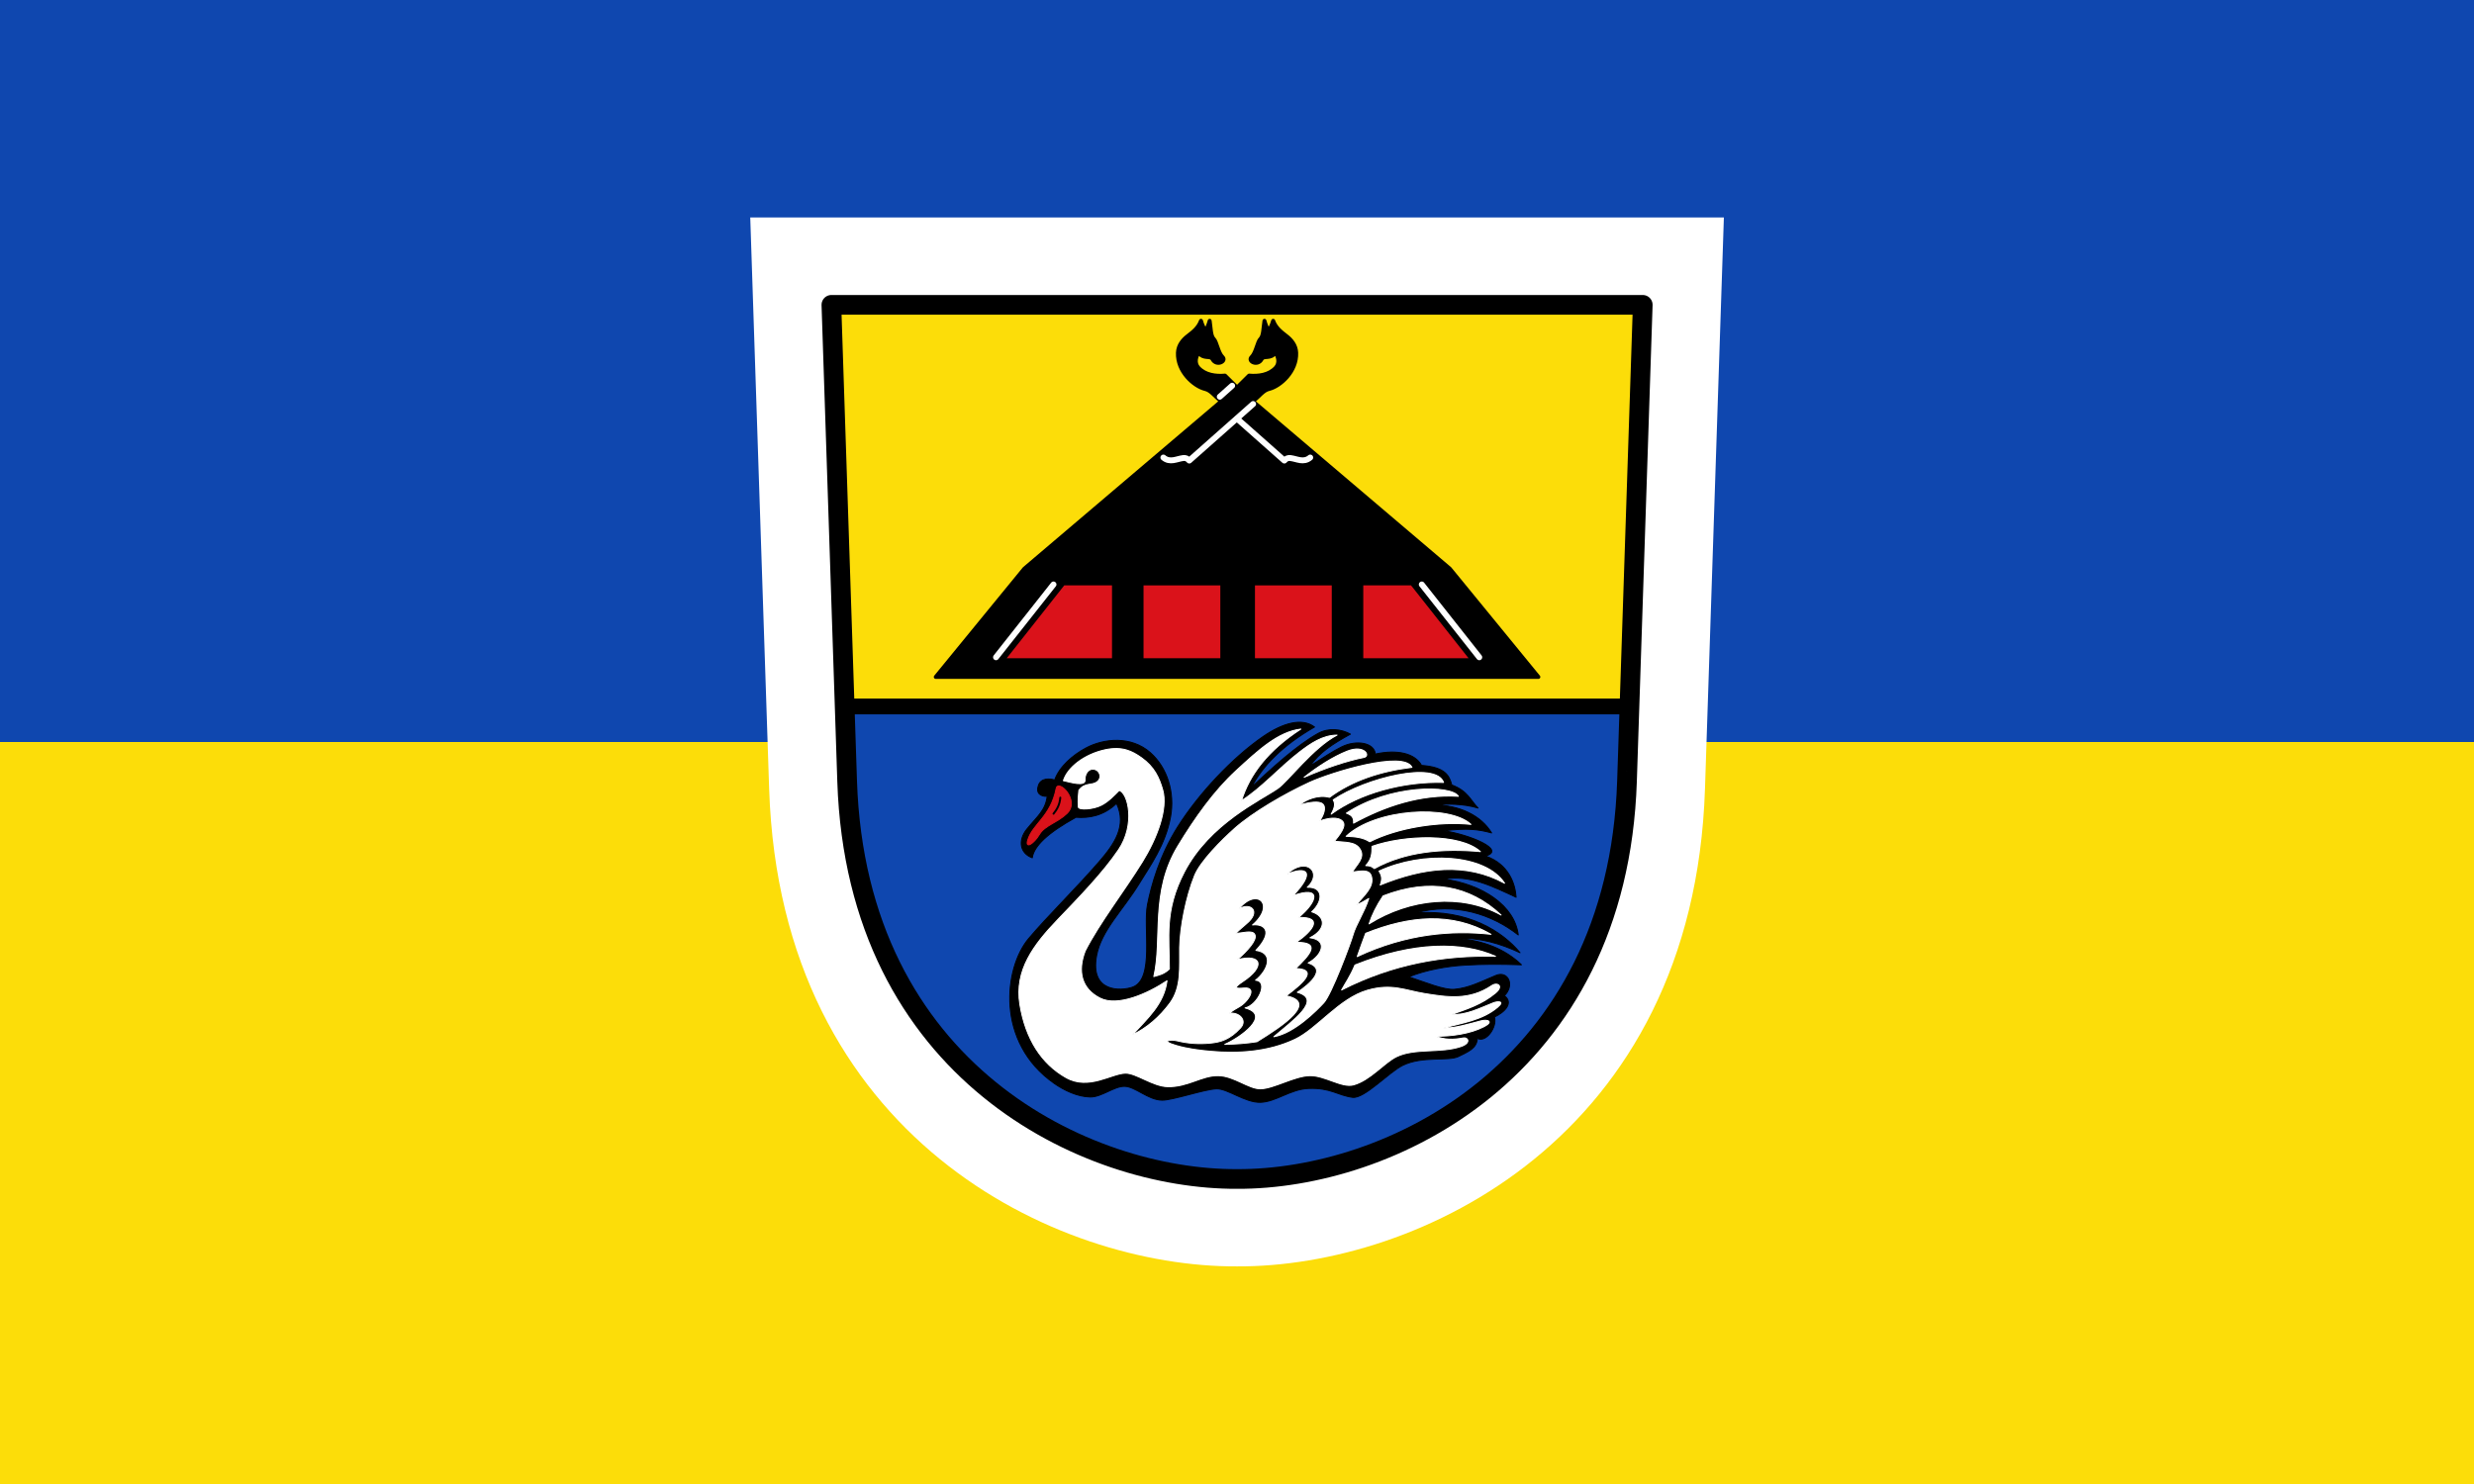 <svg xmlns="http://www.w3.org/2000/svg" height="300" width="500" id="svg3336" version="1.1"><rect width="100%" height="100%" fill="#333333" stroke="none"/><style id="style4006" type="text/css"></style><path d="M0 300h500V150H0z" id="path3338" fill="#fcdd09"/><path id="path35" d="M0 150h500V0H0z" fill="#0f47af"/><g id="g1036" transform="matrix(.398 0 0 .398 171.408 57.247)" fill-rule="evenodd" stroke-opacity="1"><path d="M435.1 257l9.6-290.4H-49.7l9.6 290.4c5.864 177.383 146.037 242.834 237.6 242.4 91.563.434 231.736-65.017 237.6-242.4z" id="path122" fill="#fff" stroke="none" stroke-width="12" stroke-linecap="round" stroke-linejoin="round" stroke-miterlimit="4" stroke-dasharray="none"/><path id="path927" d="M-5 13l5 200h395l5-200z" fill="#fcdd09" stroke="none" stroke-width="1" stroke-linecap="butt" stroke-linejoin="miter"/><path id="path929" d="M0 218h395c8.043 136.87-74.698 236.218-197.134 236C75.431 453.782-8.91 348.554 0 218z" fill="#0f47af" stroke="none" stroke-width="1" stroke-linecap="butt" stroke-linejoin="miter"/><path id="path931" d="M93.51 291.865c.795-5.916 7.932-12.738 22.205-20.58 6.619.505 13.96-.71 20.58-7.04 5.3 11.316-.945 20.49-8.736 29.504-11.574 13.391-26.306 27.765-35.854 39.095-12.572 14.919-17.014 52.699 12.998 73.653 4.864 3.396 11.68 6.754 18.232 6.86 5.747.092 12.014-5.426 17.33-5.416 5.504.01 11.969 6.91 19.136 7.04 5.223.095 21.43-5.53 27.62-5.777 5.623-.224 14.56 7.108 22.384 6.86 7.874-.248 15.185-6.674 24.371-7.04 11.28-.45 14.817 3.527 22.385 4.513 5.975.778 18.395-12.779 25.453-16.247 10.043-4.934 23.264-1.97 28.342-4.513 4.809-2.407 9.28-4.07 9.568-9.207 4.522 2.435 10.208-5.945 8.665-10.831 5.578-2.61 9.741-7.32 5.055-10.831 5.415-5.356 1.904-12.89-4.333-10.29-7.97 3.322-13.532 6.307-20.94 7.04-5.187.513-14.81-3.521-23.288-6.318 8.727-3.536 19.327-5.432 28.523-5.957 9.416-.538 17.152-.561 28.703-.18-8.493-8.125-19.254-12.144-31.772-13.36 10.29-.562 21.12 2.565 31.05 7.222-8.886-10.686-26.266-22.117-52.893-20.219 19.625-5.512 38.595.626 51.99 11.192-1.778-14.983-18.477-25.784-37.73-28.342 12.775-2.377 24.52 3.597 36.647 9.207-.468-6.83-3.67-16.795-15.525-20.94 10.84-3.113-8.397-10.97-21.121-12.817 11.642-1.429 17.37-.803 24.19 1.083-5.23-8.642-15.933-14.137-29.606-14.262 7.402-.537 14.869-.69 22.746 1.625-3.965-4.009-5.085-8.587-13.359-11.734-1.232-4.66-3.235-9.052-15.344-9.929-3.39-6.177-12.38-8.199-23.468-5.776-.54-5.727-9.553-7.395-17.15-3.61-4.48 2.232-9.297 5.403-16.066 9.748 4.712-6.8 11.439-11.253 20.58-16.247-4.694-2.59-11.124-3.313-16.428-.362-10.818 6.021-23.397 17.584-33.758 27.26 5.303-10.395 15.647-21.188 31.953-30.509-6.418-4.862-16.19-2.011-26.176 4.874-15.748 10.859-32.806 29.175-43.325 45.853-9.212 14.604-13.352 29.55-15.344 39.534-2.29 11.474 3.71 37.91-7.582 41.881-5.705 2.007-21.783 2.926-18.233-16.066 2.4-12.84 13.415-23.056 21.766-36.753 5.261-8.629 13.179-19.42 15.782-33.65 2.269-12.398-1.64-25.066-10.29-32.675-9.826-8.646-23.658-7.172-32.674-2.347-6.779 3.628-13.534 9.542-15.886 16.247-2.395-.706-7.01-1.205-8.304 2.888-1.273 3.63.973 5.636 4.513 5.416-.957 7.287-4.988 10.086-10.29 16.608-4.744 5.836-3.513 12.387 2.708 14.622z" fill="#000" stroke="#000" stroke-width=".5" stroke-linecap="round" stroke-linejoin="round" stroke-miterlimit="4" stroke-dasharray="none"/><path id="path933" d="M105.636 256.65c-2.827 14.422-11.996 17.939-14.463 26.299-1.338 4.53 3.104 1.9 6.054-3.082 2.596-4.386 9.187-5.946 13.975-10.58 6.8-6.584-4.573-17.699-5.566-12.636z" fill="#da121a" stroke="#da121a" stroke-width=".5" stroke-linecap="butt" stroke-linejoin="miter" stroke-miterlimit="4" stroke-dasharray="none"/><path id="path935" d="M117.159 257.566c-.239 2.308-.54 4.542-.271 8.485.114 1.678 7.683 1.275 11.914-.993 3.567-1.912 6.257-4.836 8.846-7.402 4.604 1.363 8.284 17.363-.361 30.147-7.845 11.602-19.737 23.843-31.05 35.654-12 12.53-21.874 25.531-19.045 42.873 2.873 17.606 11 30.16 23.468 37.188 11.517 6.493 22.965-2.1 30.147-2.257 5.41-.117 13.902 6.68 21.392 6.86 10.387.252 17.322-5.757 25.815-5.596 7.965.151 15.433 6.773 21.391 6.68 6.69-.106 17.348-6.577 25.093-6.68 7.584-.1 16.233 6.284 22.114 4.694 8.433-2.28 15.567-11.203 21.753-14.262 9.303-4.6 22.598-1.695 32.855-5.235 5.425-1.872 3.396-4.782 1.31-4.383-5.505 1.054-9.629.95-14.398-.852 8.093.106 17.732-1.196 24.822-4.874 4.929-2.557 1.934-3.84-1.625-2.93-6.141 1.57-12.817 3.738-18.955 3.652 9.21-2.598 19.58-3.892 27.44-10.56 4.219-3.58-.809-2.793-1.715-2.437-7.408 2.905-14.382 6.622-21.573 6.047 7.492-2.618 15.349-5.087 22.205-10.831 4.442-3.723.829-5.639-1.896-3.791-11.424 7.745-22.777 5.883-34.028 4.062-9.878-1.6-16.723-5.245-29.064-1.715-14.341 4.101-25.512 19.568-36.737 24.912-13.725 6.534-29.12 7.353-42.783 6.137-5.898-.524-11.794-1.253-17.691-2.978-8.252-2.415-2.868-3.187.541-2.347 5.853 1.441 11.274 1.687 16.789 1.173 5.42-.504 9.952-1.881 15.344-7.672 3.697-3.97-.718-8.19-5.596-7.491 1.294-1.16 3.49-2.469 4.784-3.16 4.628-2.472 9.777-10.297 2.617-9.658-4.167.373-5.717.113-.632-3.249 11.706-7.738 9.734-14.327-2.707-11.192 4.882-4.317 10.017-9.753 8.935-12.547-1.111-2.871-6.559-.741-9.838-.812 2.076-1.865 4.267-3.846 5.416-4.784 7.828-6.392 2.113-11.214-3.791-7.582 9.23-11.24 18.863-2.15 6.95 8.124 5.44-.679 11.27 2.75 1.715 12.907 9.383 1.31 6.093 10.194-.18 15.164 6.954.573 1.096 12.668-5.326 14.08 13.674 3.618-2.33 15.014-10.29 18.504 4.917-.065 11.092-.5 16.337-1.354 13.478-8.272 31.017-20.15 14.803-23.287 7.296-5.522 17.285-13.47 4.874-13.9 7.09-6.893 13.238-13.454.27-13.269 9.024-6.34 13.635-13.055 1.174-12.636 9.843-8.152 11.87-16.324-2.798-11.102 11.68-12.178 6.99-15.188-3.25-10.832 10.363-9.651 18.436-.512 10.471 6.59 8.172-.342 8.249 6.966 2.257 12.456 6.892 2.076 7.855 8.755-.903 13.178 9.116 1.083 6.499 8.755-.903 12.817 12.186 3.88-5.506 14.893-5.506 14.893 13.23 3.668-2.938 14.79-11.914 22.565 10.47-1.809 21.862-13.46 25.363-17.24 3.896-4.206 13.663-30.239 14.803-34.39 1.435-5.222 6.078-12.065 8.033-18.593-2.028 1.148-3.975 2.46-6.228 3.16 3.564-4.568 9.172-8.854 7.582-14.443-1.112-3.911-5.84-2.52-9.658-2.166 2.061-3.735 6.667-7.162 3.882-11.644-2.443-3.93-7.671-3.33-12.998-3.971 2.607-3.274 6.193-7.649 4.242-10.02-2.213-2.688-7.882-1.79-11.824-.18 2.006-2.911 3.613-6.932 1.625-8.755-1.763-1.616-6.72-.967-11.961.623 3.62-3.021 9.87-5.5 15.39-3.963 11.438-8.482 25.792-13.257 41.882-15.254-4.219-8.732-41.08 2.612-52.08 7.673-12.253 5.636-28.747 15.134-38.09 23.467-6.423 5.728-17.264 16.537-20.22 23.83-4.423 10.913-7.427 26.462-7.581 36.555-.152 9.93 1.07 20.08-4.965 28.252-5.248 7.108-11.79 12.687-18.954 16.066 7.425-8.169 16.053-15.598 17.51-27.44-9.676 6.473-24.99 13.352-33.938 8.846-9.452-4.76-11.61-13.578-7.582-24.01 7.316-14.336 19.65-30.112 29.064-45.31 7.296-11.779 13.069-26.748 10.29-36.466-1.758-6.146-4.24-11.737-10.922-16.427-4.506-3.163-9.52-5.862-18.323-3.972-10.57 2.27-19.156 9.006-21.211 15.706 3.456.779 11.238 3.181 11.012-.361-.193-3.015 1.812-6.345 5.235-5.235 2.024.656 3.554 3.904.993 6.047-2.653 2.22-6.258.24-9.387 4.423z" fill="#fff" stroke="#fff" stroke-width=".5" stroke-linecap="round" stroke-linejoin="round" stroke-miterlimit="4" stroke-dasharray="none"/><path id="path937" d="M250.564 359.02c2.16-3.933 4.308-6.78 6.798-12.7 30.085-12.055 54.816-11.827 71.385-4.416-26.06-.66-52.122 3.841-78.183 17.115z" fill="#fff" stroke="#fff" stroke-width=".5" stroke-linecap="round" stroke-linejoin="round" stroke-miterlimit="4" stroke-dasharray="none"/><path id="path939" d="M326.471 330.73c-19.849-11.428-41.45-9.441-63.675-.51-1.152 2.835-2.834 7.785-4.289 11.83 24.867-11.67 48.081-13.502 67.964-11.32z" fill="#fff" stroke="#fff" stroke-width=".5" stroke-linecap="round" stroke-linejoin="round" stroke-miterlimit="4" stroke-dasharray="none"/><path id="path941" d="M264.536 325.424c20.87-13.026 46.793-15.577 67.03-4.482-15.97-14.974-36.22-18.893-59.915-9.73-3.45 5.14-5.657 9.737-7.115 14.212z" fill="#fff" stroke="#fff" stroke-width=".5" stroke-linecap="round" stroke-linejoin="round" stroke-miterlimit="4" stroke-dasharray="none"/><path id="path943" d="M270.185 305.69c22.105-8.98 43.443-11.608 63.172-.904-9.86-15.069-41.715-16.416-63.792-6.167 1.624 2.483 1.672 4.254.62 7.072z" fill="#fff" stroke="#fff" stroke-width=".5" stroke-linecap="round" stroke-linejoin="round" stroke-miterlimit="4" stroke-dasharray="none"/><path id="path945" d="M262.84 295.837c2.004 0 3.271.464 4.35 1.531 15.565-8.648 34.61-10.387 53.888-8.646-10.361-9.38-38.616-8.481-55.066-2.67-.038 3.654-.093 6.469-3.172 9.785z" fill="#fff" stroke="#fff" stroke-width=".5" stroke-linecap="round" stroke-linejoin="round" stroke-miterlimit="4" stroke-dasharray="none"/><path id="path947" d="M252.873 280.95c4.64.164 8.703.579 11.984 2.783 14.053-7.14 35.146-10.526 51.421-8.837-10.975-10.174-48.5-8.06-63.405 6.054" fill="#fff" stroke="#fff" stroke-width=".5" stroke-linecap="round" stroke-linejoin="round" stroke-miterlimit="4" stroke-dasharray="none"/><path id="path949" d="M253.004 269.203c22.258-14.715 53.522-14.345 56.892-8.57-19.337-1.134-37.294 4.954-53.241 13.65.263-3.2-1.275-4.188-3.65-5.08z" fill="#fff" stroke="#fff" stroke-width=".5" stroke-linecap="round" stroke-linejoin="round" stroke-miterlimit="4" stroke-dasharray="none"/><path id="path951" d="M246.316 262.431c1.466 2.422.223 4.843-1.021 7.265 14.377-10.582 36.533-16.703 57.078-16.101-3.964-11.025-39.712-2.234-56.057 8.836z" fill="#fff" stroke="#fff" stroke-width=".5" stroke-linecap="round" stroke-linejoin="round" stroke-miterlimit="4" stroke-dasharray="none"/><path id="path953" d="M155.22 352.201c2.55-.75 5.04-1.129 7.915-3.83.093-15.89-2.736-29.511 7.658-49.4 12.845-24.575 38.636-36.266 47.486-42.378 4.849-3.35 18.083-20.92 29.997-27.062-7.325.067-13.433 4.273-19.147 8.68-10.116 7.803-19.216 18.211-29.36 24.636 4.101-13.226 13.446-25.533 30.126-36.38-11.52 1.377-21.503 10.67-32.806 21.063-11.247 10.342-20.946 24.01-29.614 38.294-14.246 23.473-7.802 47.187-12.255 66.377z" fill="#fff" stroke="#fff" stroke-width=".5" stroke-linecap="round" stroke-linejoin="round" stroke-miterlimit="4" stroke-dasharray="none"/><path id="path955" d="M261.934 240.892c3.512-.707.288-6.697-8.552-3.191-6.963 2.761-14.892 7.808-21.828 13.275 10.748-4.676 21.374-8.272 30.38-10.084z" fill="#fff" stroke="#fff" stroke-width=".5" stroke-linecap="round" stroke-linejoin="round" stroke-miterlimit="4" stroke-dasharray="none"/><path id="path957" d="M107.735 261.316c-.317 3.762-1.784 6.088-3.446 8.17" fill="none" stroke="#000" stroke-width="1" stroke-linecap="round" stroke-linejoin="round"/><g transform="translate(-.5 2)" id="g1000"><path id="path961" d="M204.114 44.933c4.707.436 10.08-.253 13.53-3.993 2.221-2.408 1.221-5.908-.215-7.692-2.241 3.528-5.831 1.253-6.947 3.337-2.013 3.757-7.303 1.065-5.113-1.061 2.306-2.24 2.934-7.758 4.526-9.281 1.508-1.444 1.448-5.54 2.016-9.132.562 1.992 1.243 3.68 2.145 4.992.715-1.13 1.557-2.506 2.272-4.992 1.31 3.561 3.917 5.577 6.71 7.731 2.469 1.904 4.825 4.646 4.989 8.442.412 9.51-8.09 17.073-13.851 18.465-2.966.717-4.685 3.53-8.176 6.251l100 85 45 55H45l45-55 100-85c-3.491-2.722-5.21-5.534-8.176-6.25-5.76-1.393-14.263-8.956-13.851-18.466.164-3.796 2.52-6.538 4.989-8.442 2.793-2.154 5.4-4.17 6.71-7.731.715 2.486 1.557 3.863 2.272 4.992.902-1.312 1.583-3 2.145-4.992.568 3.591.508 7.688 2.016 9.132 1.592 1.523 2.22 7.042 4.526 9.281 2.19 2.126-3.1 4.818-5.113 1.061-1.116-2.084-4.706.191-6.947-3.337-1.436 1.784-2.436 5.284-.215 7.692 3.45 3.74 8.823 4.43 13.53 3.993L198 51z" fill="#000" stroke="#000" stroke-width="2" stroke-linecap="round" stroke-linejoin="round" stroke-miterlimit="4" stroke-dasharray="none"/><g id="g987"><path id="path963" d="M80 189h55v-38h-25z" fill="#da121a" stroke="#000" stroke-width="1" stroke-linecap="butt" stroke-linejoin="miter"/><path id="path965" d="M150 189h40v-38h-40z" fill="#da121a" stroke="#000" stroke-width="1" stroke-linecap="butt" stroke-linejoin="miter"/><path id="path967" d="M75.6 188l29.185-36.967" fill="none" stroke="#fff" stroke-width="3" stroke-linecap="round" stroke-linejoin="round" stroke-miterlimit="4" stroke-dasharray="none"/><path d="M316.587 189h-55v-38h25z" id="path969" fill="#da121a" stroke="#000" stroke-width="1" stroke-linecap="butt" stroke-linejoin="miter"/><path d="M246.587 189h-40v-38h40z" id="path971" fill="#da121a" stroke="#000" stroke-width="1" stroke-linecap="butt" stroke-linejoin="miter"/><path d="M320.987 188l-29.185-36.967" id="path973" fill="none" stroke="#fff" stroke-width="3" stroke-linecap="round" stroke-linejoin="round" stroke-miterlimit="4" stroke-dasharray="none"/></g><path d="M195.498 50.07l-6.275 5.602" id="path975" fill="none" stroke="#fff" stroke-width="3" stroke-linecap="round" stroke-linejoin="miter" stroke-miterlimit="4" stroke-dasharray="none"/><path d="M206.152 59.376l-32.423 28.72c-.874-1.011-1.81-1.425-3.063-1.276-3.344.4-6.723 2.574-10.084-.255" id="path977" fill="none" stroke="#fff" stroke-width="3" stroke-linecap="round" stroke-linejoin="round" stroke-miterlimit="4" stroke-dasharray="none"/><path id="path979" d="M198.09 66.914l23.914 21.183c.874-1.012 1.81-1.426 3.063-1.277 3.344.4 6.723 2.574 10.084-.255" fill="none" stroke="#fff" stroke-width="3" stroke-linecap="round" stroke-linejoin="round" stroke-miterlimit="4" stroke-dasharray="none"/></g><path id="path1002" d="M395.5 253l8-242h-412l8 242c4.887 147.82 121.698 202.362 198 202 76.302.362 193.113-54.18 198-202z" fill="none" stroke="#000" stroke-width="10" stroke-linecap="round" stroke-linejoin="round" stroke-miterlimit="4" stroke-dasharray="none"/><path id="path1004" d="M0 215h395" fill="none" stroke="#000" stroke-width="8" stroke-linecap="butt" stroke-linejoin="miter" stroke-miterlimit="4" stroke-dasharray="none"/></g></svg>